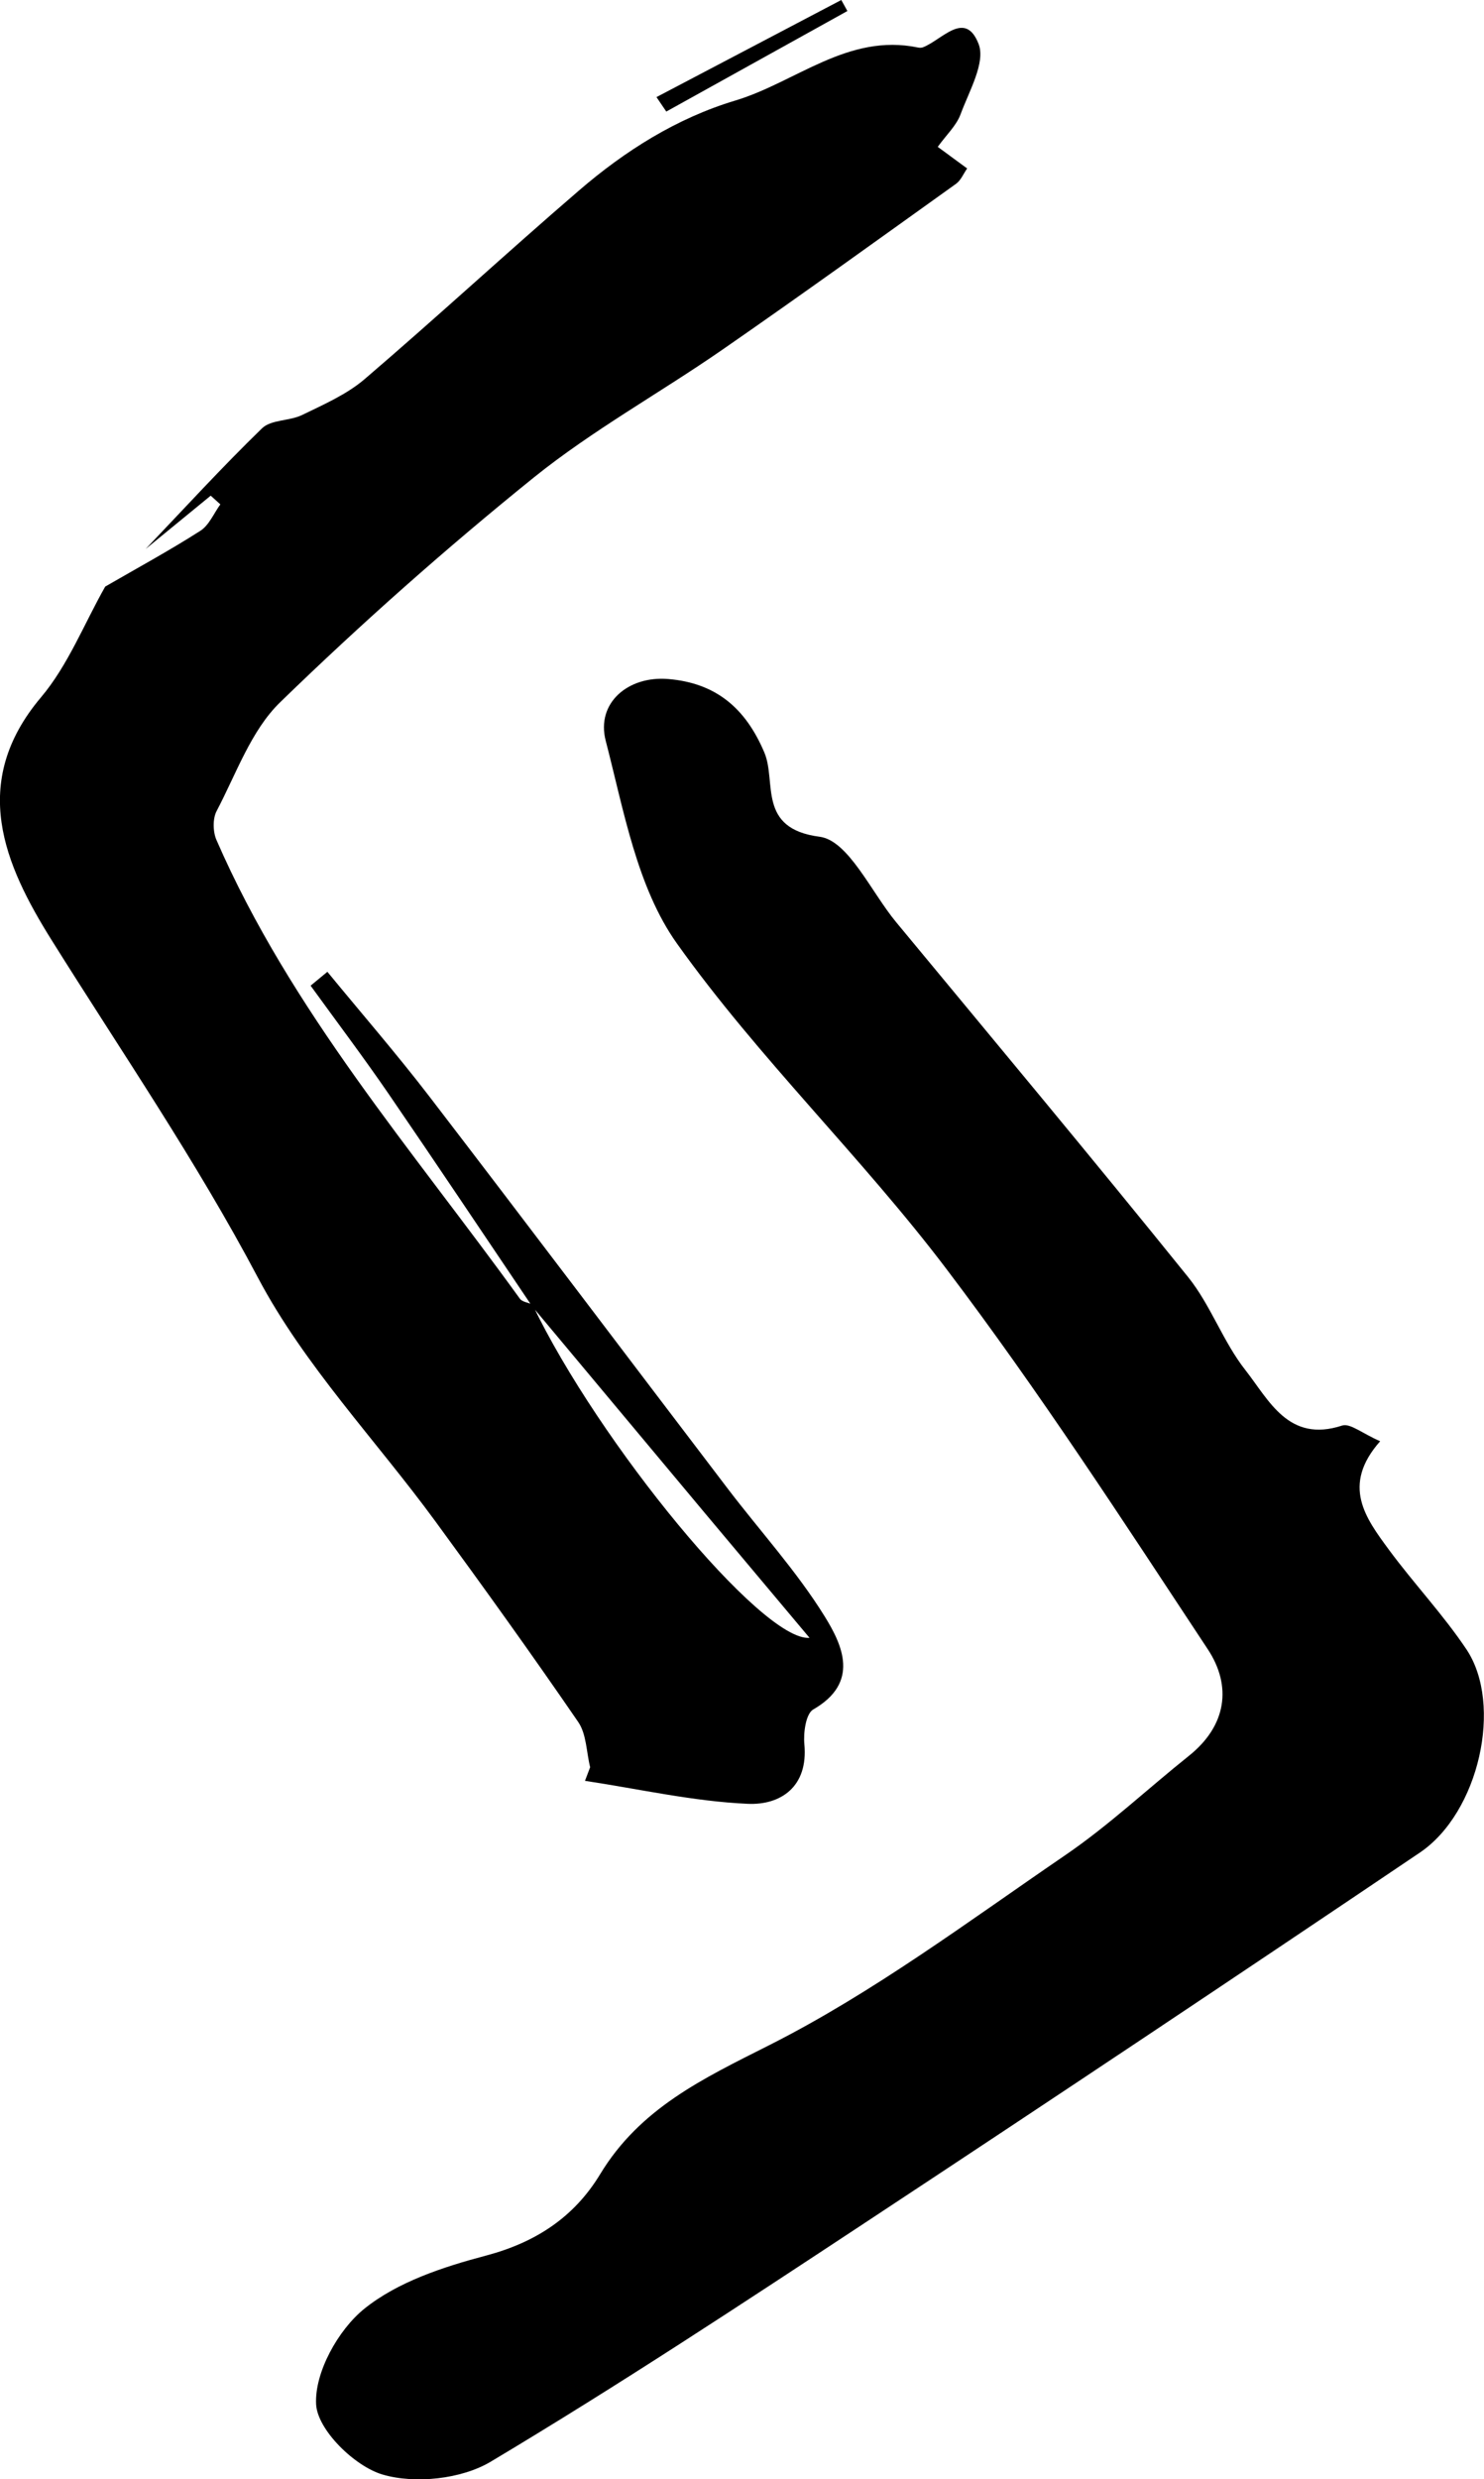 <svg xmlns="http://www.w3.org/2000/svg" id="Layer_1" width="172.48" height="288" viewBox="0 0 172.48 288"><defs><style>.cls-1{stroke-width:0px;}</style></defs><path class="cls-1" d="m160.42,167.41c-4.57,5.16-1.68,8.96,1.02,12.63,2.9,3.93,6.29,7.51,9,11.56,4.28,6.41,1.46,18.97-5.42,23.61-21.38,14.42-42.84,28.73-64.38,42.93-14.4,9.49-28.81,18.99-43.62,27.83-3.39,2.02-8.79,2.6-12.57,1.48-3.26-.97-7.56-5.19-7.71-8.16-.19-3.68,2.55-8.63,5.6-11.09,3.88-3.13,9.19-4.87,14.15-6.18,5.8-1.54,10.25-4.48,13.26-9.45,4.64-7.66,11.9-11.08,19.67-15,12.09-6.1,23.12-14.37,34.37-22.05,5.07-3.46,9.59-7.72,14.4-11.56,4.39-3.51,5-8.11,2.19-12.37-9.85-14.91-19.59-29.95-30.38-44.18-9.87-13.03-21.84-24.5-31.31-37.79-4.66-6.53-6.19-15.49-8.29-23.57-1.14-4.4,2.62-7.57,7.28-7.17,5.49.46,8.96,3.34,11.16,8.54,1.44,3.41-.86,8.84,6.42,9.78,3.34.43,5.99,6.42,8.9,9.93,11.35,13.71,22.76,27.37,33.93,41.22,2.63,3.27,4.06,7.51,6.66,10.81,2.75,3.5,5,8.48,11.24,6.44.93-.3,2.35.92,4.42,1.82Z"></path><path class="cls-1" d="m61.78,151.65c-5.54-8.21-11.04-16.45-16.64-24.62-2.91-4.24-6.02-8.36-9.04-12.53.65-.54,1.3-1.07,1.95-1.61,3.95,4.81,8.03,9.51,11.82,14.44,11.61,15.13,23.1,30.36,34.66,45.53,3.78,4.97,8.05,9.63,11.32,14.91,2.09,3.37,4.08,7.7-1.33,10.81-.86.5-1.16,2.7-1.03,4.05.46,4.96-2.79,7.08-6.58,6.91-6.33-.28-12.61-1.72-18.92-2.67.2-.53.4-1.05.6-1.58-.44-1.77-.42-3.85-1.39-5.26-5.4-7.87-10.97-15.62-16.61-23.32-6.9-9.42-15.2-18.07-20.6-28.27-7.22-13.66-15.88-26.27-24.02-39.28-5.42-8.67-9.61-18.19-1.21-28.15,3.15-3.73,5.02-8.55,7.47-12.87,3.7-2.14,7.46-4.18,11.06-6.48,1.01-.65,1.56-2.02,2.32-3.07-.37-.34-.75-.67-1.12-1.01-2.52,2.06-5.04,4.13-7.56,6.19,4.49-4.7,8.87-9.5,13.53-14.02,1.06-1.02,3.19-.83,4.65-1.54,2.51-1.22,5.17-2.38,7.26-4.16,8.4-7.19,16.52-14.69,24.9-21.9,5.37-4.63,11.39-8.43,18.19-10.47,7.05-2.12,13.08-7.85,21.23-6.16.18.04.4.04.57-.02,2.21-.84,4.92-4.41,6.48-.39.83,2.14-1.1,5.47-2.09,8.15-.48,1.32-1.65,2.4-2.66,3.8,1.17.86,2.19,1.61,3.42,2.51-.43.61-.73,1.38-1.29,1.78-9.03,6.46-18.04,12.96-27.17,19.28-7.25,5.02-15.06,9.33-21.91,14.84-10.21,8.24-20.07,16.97-29.48,26.11-3.38,3.28-5.1,8.3-7.38,12.63-.47.89-.44,2.41-.02,3.37,8.63,19.82,22.77,36,35.26,53.28.27.38.96.45,1.46.67,7.64,15.97,26.68,39.18,32.21,38.73-4.14-4.93-8.13-9.68-12.12-14.44-6.74-8.06-13.47-16.12-20.21-24.18Z"></path><path class="cls-1" d="m76.3,11.28c7.16-3.76,14.32-7.52,21.48-11.28.24.43.47.85.71,1.28-7.02,3.89-14.04,7.79-21.05,11.68-.38-.56-.76-1.12-1.14-1.68Z"></path></svg>